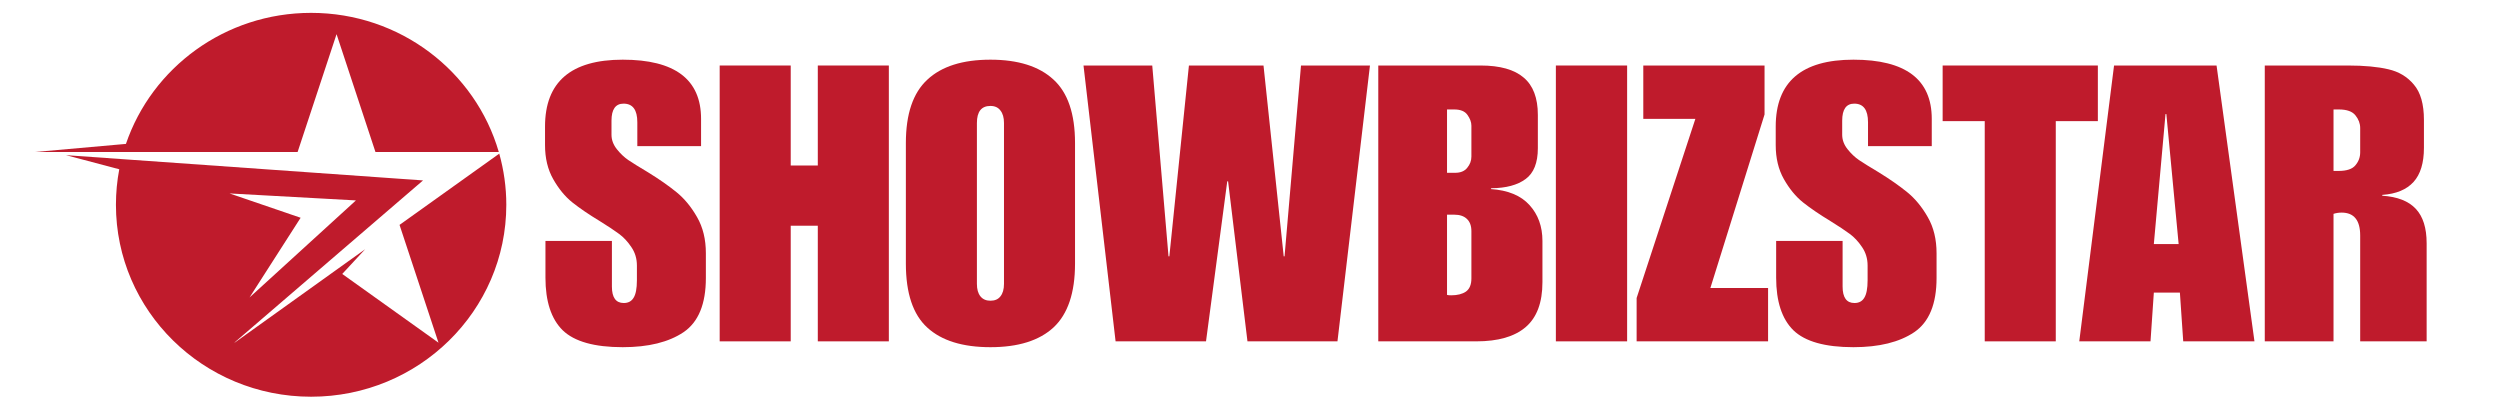<?xml version="1.0"?>
<svg xmlns="http://www.w3.org/2000/svg" xmlns:xlink="http://www.w3.org/1999/xlink" width="250" zoomAndPan="magnify" viewBox="0 0 187.5 31.5" height="42" preserveAspectRatio="xMidYMid meet" version="1.2"><defs><clipPath id="0b283173d8"><path d="M 4 11 L 38 11 L 38 29.762 L 4 29.762 Z M 4 11 "/></clipPath></defs><g id="142c4cf71e"><g style="fill:#bf1b2c;fill-opacity:1;"><g transform="translate(40.471, 25.601)"><path style="stroke:none" d="M 6.234 -21.125 C 10.148 -21.125 12.109 -19.645 12.109 -16.688 L 12.109 -14.641 L 7.328 -14.641 L 7.328 -16.438 C 7.328 -17.363 6.984 -17.828 6.297 -17.828 C 5.691 -17.828 5.391 -17.398 5.391 -16.547 L 5.391 -15.5 C 5.391 -15.113 5.523 -14.75 5.797 -14.406 C 6.066 -14.07 6.352 -13.801 6.656 -13.594 C 6.969 -13.383 7.461 -13.078 8.141 -12.672 C 8.973 -12.16 9.68 -11.664 10.266 -11.188 C 10.859 -10.707 11.375 -10.082 11.812 -9.312 C 12.25 -8.551 12.469 -7.648 12.469 -6.609 L 12.469 -4.75 C 12.469 -2.801 11.91 -1.445 10.797 -0.688 C 9.68 0.062 8.16 0.438 6.234 0.438 C 4.109 0.438 2.609 0.016 1.734 -0.828 C 0.867 -1.68 0.438 -3 0.438 -4.781 L 0.438 -7.531 L 5.422 -7.531 L 5.422 -4.109 C 5.422 -3.285 5.719 -2.875 6.312 -2.875 C 6.645 -2.875 6.891 -3.004 7.047 -3.266 C 7.211 -3.523 7.297 -3.961 7.297 -4.578 L 7.297 -5.688 C 7.297 -6.207 7.156 -6.672 6.875 -7.078 C 6.602 -7.484 6.297 -7.812 5.953 -8.062 C 5.617 -8.312 5.141 -8.629 4.516 -9.016 C 3.691 -9.516 3.004 -9.984 2.453 -10.422 C 1.898 -10.867 1.422 -11.453 1.016 -12.172 C 0.609 -12.891 0.406 -13.738 0.406 -14.719 L 0.406 -16.109 C 0.406 -19.453 2.348 -21.125 6.234 -21.125 Z M 6.234 -21.125 "/></g></g><g style="fill:#bf1b2c;fill-opacity:1;"><g transform="translate(53.335, 25.601)"><path style="stroke:none" d="M 5.969 -13.188 L 8 -13.188 L 8 -20.688 L 13.328 -20.688 L 13.328 0 L 8 0 L 8 -8.672 L 5.969 -8.672 L 5.969 0 L 0.641 0 L 0.641 -20.688 L 5.969 -20.688 Z M 5.969 -13.188 "/></g></g><g style="fill:#bf1b2c;fill-opacity:1;"><g transform="translate(67.299, 25.601)"><path style="stroke:none" d="M 6.984 -21.125 C 9.055 -21.125 10.629 -20.629 11.703 -19.641 C 12.785 -18.66 13.328 -17.07 13.328 -14.875 L 13.328 -5.828 C 13.328 -3.641 12.789 -2.047 11.719 -1.047 C 10.645 -0.055 9.066 0.438 6.984 0.438 C 4.898 0.438 3.32 -0.051 2.25 -1.031 C 1.176 -2.008 0.641 -3.609 0.641 -5.828 L 0.641 -14.875 C 0.641 -17.051 1.176 -18.633 2.25 -19.625 C 3.32 -20.625 4.898 -21.125 6.984 -21.125 Z M 5.969 -16.375 L 5.969 -4.312 C 5.969 -3.906 6.055 -3.594 6.234 -3.375 C 6.41 -3.156 6.66 -3.047 6.984 -3.047 C 7.316 -3.047 7.566 -3.156 7.734 -3.375 C 7.91 -3.594 8 -3.906 8 -4.312 L 8 -16.375 C 8 -16.781 7.91 -17.094 7.734 -17.312 C 7.566 -17.539 7.316 -17.656 6.984 -17.656 C 6.305 -17.656 5.969 -17.227 5.969 -16.375 Z M 5.969 -16.375 "/></g></g><g style="fill:#bf1b2c;fill-opacity:1;"><g transform="translate(81.263, 25.601)"><path style="stroke:none" d="M 6.375 -6.375 L 6.438 -6.375 L 7.906 -20.688 L 13.5 -20.688 L 15.016 -6.375 L 15.078 -6.375 L 16.312 -20.688 L 21.484 -20.688 L 19.047 0 L 12.297 0 L 10.844 -12 L 10.781 -12 L 9.188 0 L 2.406 0 L 0 -20.688 L 5.156 -20.688 Z M 6.375 -6.375 "/></g></g><g style="fill:#bf1b2c;fill-opacity:1;"><g transform="translate(102.73, 25.601)"><path style="stroke:none" d="M 12.609 -16.984 L 12.609 -14.484 C 12.609 -13.391 12.301 -12.617 11.688 -12.172 C 11.082 -11.723 10.227 -11.492 9.125 -11.484 L 9.078 -11.422 C 10.367 -11.336 11.336 -10.938 11.984 -10.219 C 12.629 -9.508 12.953 -8.613 12.953 -7.531 L 12.953 -4.438 C 12.953 -2.906 12.531 -1.781 11.688 -1.062 C 10.852 -0.352 9.625 0 8 0 L 0.641 0 L 0.641 -20.688 L 8.312 -20.688 C 9.77 -20.688 10.848 -20.383 11.547 -19.781 C 12.254 -19.188 12.609 -18.254 12.609 -16.984 Z M 6.406 -12.641 C 6.812 -12.641 7.113 -12.766 7.312 -13.016 C 7.52 -13.266 7.625 -13.547 7.625 -13.859 L 7.625 -16.172 C 7.625 -16.441 7.523 -16.711 7.328 -16.984 C 7.141 -17.254 6.812 -17.391 6.344 -17.391 L 5.797 -17.391 L 5.797 -12.641 Z M 7.625 -4.719 L 7.625 -8.266 C 7.625 -8.672 7.508 -8.977 7.281 -9.188 C 7.062 -9.395 6.75 -9.5 6.344 -9.5 L 5.797 -9.5 L 5.797 -3.484 C 5.867 -3.461 5.973 -3.453 6.109 -3.453 C 6.578 -3.453 6.945 -3.547 7.219 -3.734 C 7.488 -3.93 7.625 -4.258 7.625 -4.719 Z M 7.625 -4.719 "/></g></g><g style="fill:#bf1b2c;fill-opacity:1;"><g transform="translate(116.143, 25.601)"><path style="stroke:none" d="M 5.891 0 L 0.547 0 L 0.547 -20.688 L 5.891 -20.688 Z M 5.891 0 "/></g></g><g style="fill:#bf1b2c;fill-opacity:1;"><g transform="translate(122.575, 25.601)"><path style="stroke:none" d="M 9.766 -17.016 L 5.703 -4 L 10.031 -4 L 10.031 0 L 0.172 0 L 0.172 -3.25 L 4.578 -16.688 L 0.672 -16.688 L 0.672 -20.688 L 9.766 -20.688 Z M 9.766 -17.016 "/></g></g><g style="fill:#bf1b2c;fill-opacity:1;"><g transform="translate(132.773, 25.601)"><path style="stroke:none" d="M 6.234 -21.125 C 10.148 -21.125 12.109 -19.645 12.109 -16.688 L 12.109 -14.641 L 7.328 -14.641 L 7.328 -16.438 C 7.328 -17.363 6.984 -17.828 6.297 -17.828 C 5.691 -17.828 5.391 -17.398 5.391 -16.547 L 5.391 -15.5 C 5.391 -15.113 5.523 -14.75 5.797 -14.406 C 6.066 -14.07 6.352 -13.801 6.656 -13.594 C 6.969 -13.383 7.461 -13.078 8.141 -12.672 C 8.973 -12.16 9.68 -11.664 10.266 -11.188 C 10.859 -10.707 11.375 -10.082 11.812 -9.312 C 12.25 -8.551 12.469 -7.648 12.469 -6.609 L 12.469 -4.75 C 12.469 -2.801 11.91 -1.445 10.797 -0.688 C 9.68 0.062 8.16 0.438 6.234 0.438 C 4.109 0.438 2.609 0.016 1.734 -0.828 C 0.867 -1.68 0.438 -3 0.438 -4.781 L 0.438 -7.531 L 5.422 -7.531 L 5.422 -4.109 C 5.422 -3.285 5.719 -2.875 6.312 -2.875 C 6.645 -2.875 6.891 -3.004 7.047 -3.266 C 7.211 -3.523 7.297 -3.961 7.297 -4.578 L 7.297 -5.688 C 7.297 -6.207 7.156 -6.672 6.875 -7.078 C 6.602 -7.484 6.297 -7.812 5.953 -8.062 C 5.617 -8.312 5.141 -8.629 4.516 -9.016 C 3.691 -9.516 3.004 -9.984 2.453 -10.422 C 1.898 -10.867 1.422 -11.453 1.016 -12.172 C 0.609 -12.891 0.406 -13.738 0.406 -14.719 L 0.406 -16.109 C 0.406 -19.453 2.348 -21.125 6.234 -21.125 Z M 6.234 -21.125 "/></g></g><g style="fill:#bf1b2c;fill-opacity:1;"><g transform="translate(145.636, 25.601)"><path style="stroke:none" d="M 11.703 -16.516 L 8.547 -16.516 L 8.547 0 L 3.219 0 L 3.219 -16.516 L 0.062 -16.516 L 0.062 -20.688 L 11.703 -20.688 Z M 11.703 -16.516 "/></g></g><g style="fill:#bf1b2c;fill-opacity:1;"><g transform="translate(155.804, 25.601)"><path style="stroke:none" d="M 13.281 0 L 7.938 0 L 7.688 -3.656 L 5.734 -3.656 L 5.484 0 L 0.141 0 L 2.75 -20.688 L 10.438 -20.688 Z M 5.734 -7.297 L 7.594 -7.297 L 6.672 -17.047 L 6.609 -17.047 Z M 5.734 -7.297 "/></g></g><g style="fill:#bf1b2c;fill-opacity:1;"><g transform="translate(169.217, 25.601)"><path style="stroke:none" d="M 12.578 -16.609 L 12.578 -14.516 C 12.578 -13.379 12.316 -12.523 11.797 -11.953 C 11.273 -11.379 10.492 -11.055 9.453 -10.984 L 9.453 -10.922 C 10.586 -10.848 11.426 -10.52 11.969 -9.938 C 12.508 -9.363 12.781 -8.504 12.781 -7.359 L 12.781 0 L 7.797 0 L 7.797 -7.938 C 7.797 -9.082 7.332 -9.656 6.406 -9.656 C 6.195 -9.656 5.992 -9.625 5.797 -9.562 L 5.797 0 L 0.641 0 L 0.641 -20.688 L 6.875 -20.688 C 8.102 -20.688 9.113 -20.594 9.906 -20.406 C 10.695 -20.227 11.336 -19.844 11.828 -19.25 C 12.328 -18.664 12.578 -17.785 12.578 -16.609 Z M 6.172 -12.781 C 6.785 -12.781 7.207 -12.922 7.438 -13.203 C 7.676 -13.484 7.797 -13.805 7.797 -14.172 L 7.797 -16 C 7.797 -16.344 7.676 -16.66 7.438 -16.953 C 7.207 -17.242 6.797 -17.391 6.203 -17.391 L 5.797 -17.391 L 5.797 -12.781 Z M 6.172 -12.781 "/></g></g><g clip-rule="nonzero" clip-path="url(#245aaf8c94)"><path style=" stroke:none;fill-rule:nonzero;fill:#bf1b2c;fill-opacity:1;" d="M 25.242 2.562 L 28.16 11.402 L 37.41 11.402 C 35.664 5.375 30.02 0.965 23.332 0.965 C 16.871 0.965 11.391 5.082 9.445 10.793 L 2.586 11.402 L 22.32 11.402 L 25.242 2.562 "/></g><g clip-rule="nonzero" clip-path="url(#0b283173d8)"><path style=" stroke:none;fill-rule:nonzero;fill:#bf1b2c;fill-opacity:1;" d="M 26.695 15.031 L 18.715 22.309 L 22.547 16.332 L 17.215 14.508 Z M 37.445 11.523 L 29.965 16.867 L 32.887 25.703 L 25.668 20.547 L 27.387 18.691 L 17.594 25.703 L 17.605 25.672 L 31.727 13.531 L 4.949 11.637 L 8.945 12.695 C 8.781 13.559 8.695 14.449 8.695 15.359 C 8.695 23.309 15.246 29.754 23.332 29.754 C 31.418 29.754 37.973 23.309 37.973 15.359 C 37.973 14.031 37.785 12.746 37.445 11.523 "/></g></g></svg>
